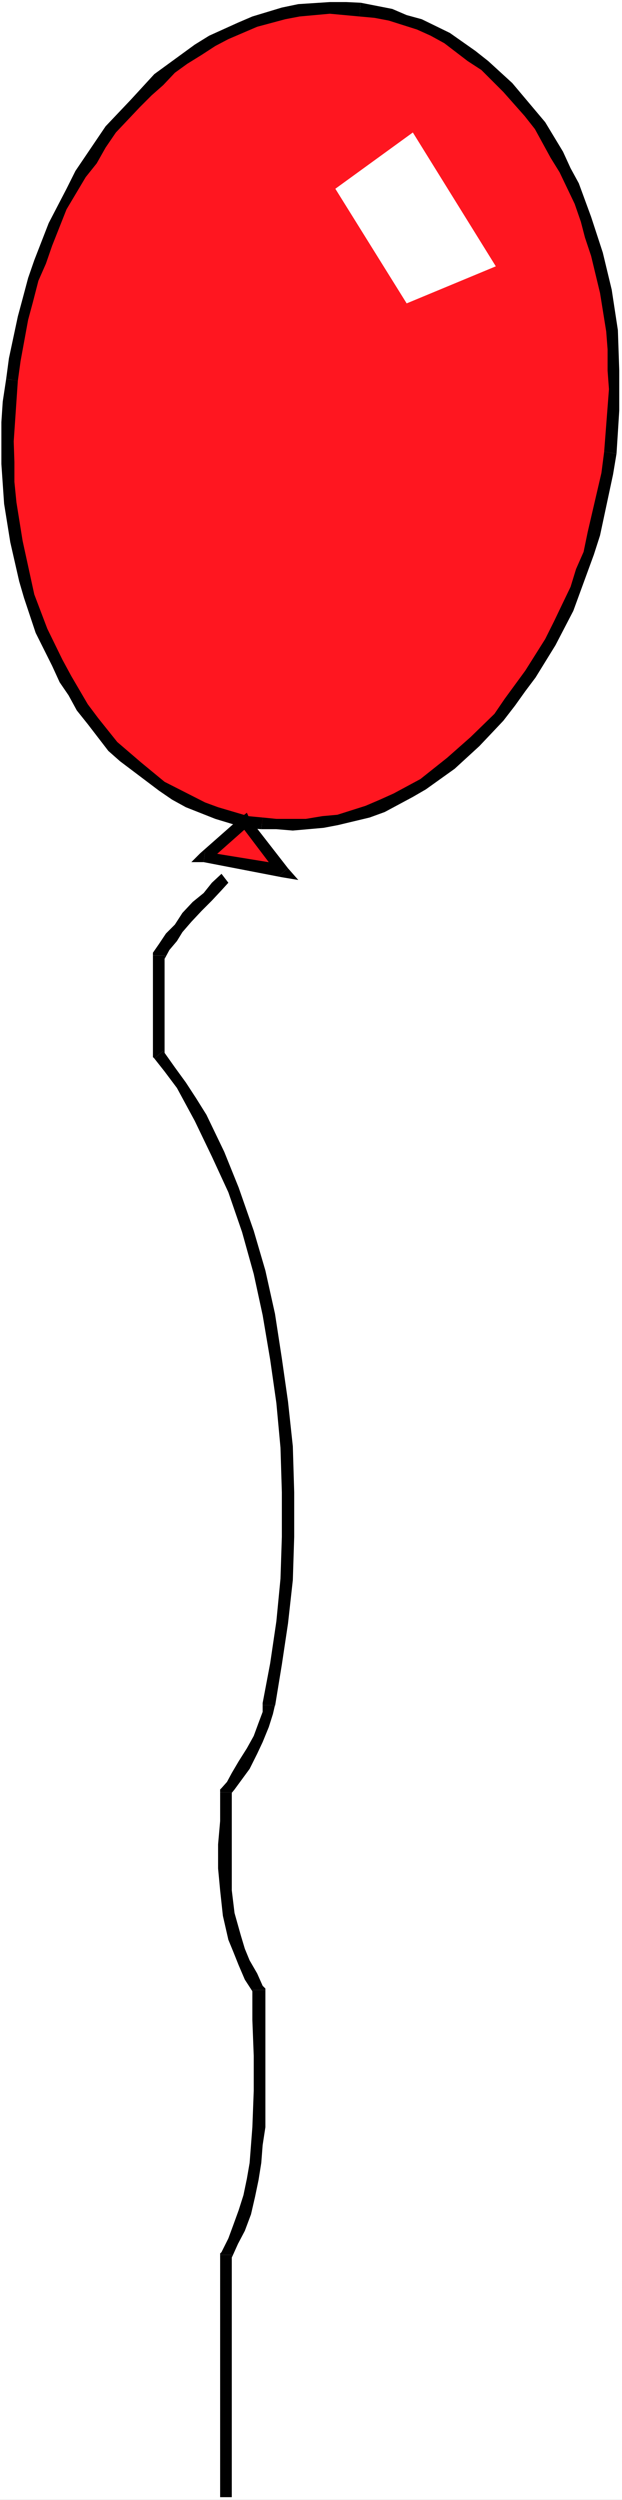 <?xml version="1.0" encoding="UTF-8" standalone="no"?>
<svg
   version="1.0"
   width="38.77mm"
   height="155.711mm"
   id="svg18"
   sodipodi:docname="Balloon 20.wmf"
   xmlns:inkscape="http://www.inkscape.org/namespaces/inkscape"
   xmlns:sodipodi="http://sodipodi.sourceforge.net/DTD/sodipodi-0.dtd"
   xmlns="http://www.w3.org/2000/svg"
   xmlns:svg="http://www.w3.org/2000/svg">
  <rect width="100%" height="100%" fill="#333333" stroke="none"/>
  <sodipodi:namedview
     id="namedview18"
     pagecolor="#ffffff"
     bordercolor="#000000"
     borderopacity="0.25"
     inkscape:showpageshadow="2"
     inkscape:pageopacity="0.0"
     inkscape:pagecheckerboard="0"
     inkscape:deskcolor="#d1d1d1"
     inkscape:document-units="mm" />
  <defs
     id="defs1">
    <pattern
       id="WMFhbasepattern"
       patternUnits="userSpaceOnUse"
       width="6"
       height="6"
       x="0"
       y="0" />
  </defs>
  <path
     style="fill:#ffffff;fill-opacity:1;fill-rule:evenodd;stroke:none"
     d="M 0,588.515 H 146.532 V 0 H 0 Z"
     id="path1" />
  <path
     style="fill:#ff1620;fill-opacity:1;fill-rule:evenodd;stroke:none"
     d="m 84.655,2.101 7.27,1.454 3.554,0.97 6.624,2.909 6.301,3.393 5.978,4.525 5.331,5.333 5.17,5.494 2.1,3.555 2.1,3.232 4.2,6.948 3.554,7.756 3.716,12.119 2.262,8.888 1.292,9.049 0.646,9.534 v 4.848 l -0.969,14.22 -0.646,5.332 -3.231,13.897 -1.454,4.686 -3.07,8.726 -1.777,4.201 -4.2,8.08 -2.1,3.393 -4.524,7.756 -8.078,9.049 -2.746,3.232 -5.978,5.171 -3.07,2.424 -6.462,3.878 -6.462,3.555 -3.554,1.454 -6.785,1.939 -3.716,0.808 -3.554,0.323 h -7.27 l -6.947,-0.646 -7.108,-2.262 -6.947,-2.747 -2.908,-1.778 -6.139,-3.717 -2.908,-2.585 -5.654,-4.848 -4.847,-5.979 -2.1,-3.07 -2.423,-3.555 -3.877,-6.948 -3.554,-7.756 -1.292,-3.717 -1.777,-4.363 -2.746,-12.927 -0.646,-4.525 -1.131,-9.049 -0.323,-5.009 v -4.848 l 0.969,-14.22 0.646,-5.009 3.231,-14.382 1.131,-4.525 3.393,-8.726 3.877,-8.403 1.777,-3.555 2.1,-4.04 2.423,-3.555 5.008,-6.625 2.746,-3.555 2.746,-3.232 2.746,-2.424 5.978,-5.494 3.231,-2.101 6.139,-4.201 6.785,-3.555 3.393,-0.97 6.785,-2.101 3.716,-0.808 7.108,-0.646 h 3.877 z"
     id="path2" />
  <path
     style="fill:#000000;fill-opacity:1;fill-rule:evenodd;stroke:none"
     d="m 145.239,106.812 0.323,-5.009 0.323,-5.171 v -9.372 l -0.323,-9.534 -1.454,-9.534 -2.1,-8.726 -2.746,-8.403 -2.908,-7.918 -1.939,-3.555 -1.777,-3.878 -4.2,-6.948 -7.755,-9.211 -5.654,-5.171 -3.07,-2.424 L 105.981,7.756 99.357,4.525 95.803,3.555 92.41,2.101 84.979,0.646 84.655,3.878 l 3.554,0.323 3.393,0.646 6.624,2.101 3.231,1.454 3.231,1.778 5.493,4.201 3.231,2.101 5.17,5.171 5.008,5.656 2.423,3.07 3.716,6.787 2.1,3.393 3.554,7.433 1.454,4.201 0.969,3.717 1.454,4.363 2.1,8.726 1.454,9.049 0.323,4.201 v 5.009 l 0.323,4.363 -1.131,14.705 z"
     id="path3" />
  <path
     style="fill:#000000;fill-opacity:1;fill-rule:evenodd;stroke:none"
     d="m 61.553,195.202 h 3.554 l 3.877,0.323 7.27,-0.646 3.393,-0.646 7.432,-1.778 3.554,-1.293 6.624,-3.555 3.07,-1.778 6.785,-4.848 5.816,-5.332 2.908,-3.07 2.746,-2.909 2.746,-3.555 2.423,-3.393 2.423,-3.232 4.685,-7.595 4.2,-8.08 4.847,-13.25 1.454,-4.525 3.07,-14.382 0.808,-4.848 -2.908,-0.485 -0.646,5.009 -3.231,13.897 -0.969,4.686 -1.777,4.04 -1.292,4.201 -2.1,4.363 -1.777,3.717 -2.1,4.201 -4.685,7.433 -4.847,6.625 -2.423,3.555 -5.654,5.494 -5.493,4.848 -6.301,5.009 -6.301,3.393 -3.231,1.454 -3.393,1.454 -6.624,2.101 -3.554,0.323 -3.877,0.646 h -6.947 l -3.231,-0.323 z"
     id="path4" />
  <path
     style="fill:#000000;fill-opacity:1;fill-rule:evenodd;stroke:none"
     d="m 1.454,89.198 -0.808,5.333 -0.323,4.848 v 9.857 l 0.646,9.372 1.454,9.049 2.1,9.211 1.131,3.878 2.746,8.241 1.777,3.555 2.1,4.201 1.777,3.878 2.1,3.07 1.939,3.555 2.585,3.232 4.847,6.302 2.746,2.424 9.209,6.948 3.07,2.101 3.231,1.778 6.947,2.747 6.947,2.101 3.877,0.323 0.323,-2.747 -3.393,-0.323 -7.108,-2.101 -3.07,-1.131 -9.532,-4.848 -5.493,-4.525 -5.654,-4.848 -4.524,-5.656 -2.423,-3.232 -3.877,-6.625 -2.1,-3.878 -3.554,-7.272 L 8.078,139.938 5.331,127.334 3.877,118.285 3.393,113.437 v -4.686 L 3.231,103.903 4.2,89.683 Z"
     id="path5" />
  <path
     style="fill:#000000;fill-opacity:1;fill-rule:evenodd;stroke:none"
     d="M 84.979,0.646 81.586,0.485 h -3.877 l -7.432,0.485 -3.877,0.808 -6.947,2.101 -3.393,1.454 -6.785,3.07 -3.393,2.101 -9.532,6.948 -5.493,5.979 -5.978,6.302 -7.108,10.503 -2.1,4.201 -4.2,8.08 -3.393,8.726 -1.454,4.201 -1.292,4.848 -1.131,4.201 -2.1,9.857 -0.646,4.848 2.746,0.485 0.646,-4.686 1.777,-9.695 1.131,-4.201 1.292,-5.009 1.777,-4.04 1.454,-4.201 3.393,-8.564 4.524,-7.595 2.585,-3.232 2.1,-3.717 2.423,-3.555 5.654,-5.979 2.746,-2.747 2.746,-2.424 2.746,-2.909 2.908,-2.101 3.393,-2.101 3.231,-2.101 3.07,-1.616 6.785,-2.909 6.624,-1.778 3.393,-0.646 7.108,-0.646 6.947,0.646 z"
     id="path6" />
  <path
     style="fill:#ffffff;fill-opacity:1;fill-rule:evenodd;stroke:none"
     d="M 79.001,44.438 95.803,71.423 116.805,62.697 97.257,31.187 Z"
     id="path7" />
  <path
     style="fill:#000000;fill-opacity:1;fill-rule:evenodd;stroke:none"
     d="m 38.773,224.935 v 0.808 l 1.131,-2.101 1.777,-2.101 1.292,-2.101 2.1,-2.424 2.423,-2.585 2.423,-2.424 2.262,-2.424 1.616,-1.778 -1.616,-2.101 -2.262,2.101 -1.939,2.424 -2.585,2.101 -2.423,2.585 -1.777,2.747 -2.1,2.101 -1.616,2.424 -1.454,2.101 v 0.646 -0.646 0.323 0.323 z"
     id="path8" />
  <path
     style="fill:#000000;fill-opacity:1;fill-rule:evenodd;stroke:none"
     d="m 38.45,247.396 0.323,1.131 v -23.592 h -2.746 v 23.592 l 0.323,0.646 -0.323,-0.646 v 0.323 l 0.323,0.323 z"
     id="path9" />
  <path
     style="fill:#000000;fill-opacity:1;fill-rule:evenodd;stroke:none"
     d="m 64.784,401.392 v 0.323 l 1.616,-9.857 1.454,-9.695 1.131,-10.18 0.323,-10.18 v -10.503 l -0.323,-10.827 -1.131,-10.503 -1.454,-10.18 -1.616,-10.503 -2.262,-10.18 -2.746,-9.372 -3.554,-10.18 -3.393,-8.403 -4.2,-8.726 -2.423,-3.878 -2.423,-3.717 -2.585,-3.555 -2.746,-3.878 -2.1,1.778 2.423,3.07 2.908,3.878 2.1,3.878 2.1,3.878 4.039,8.403 3.877,8.403 3.231,9.372 2.746,9.857 2.1,9.695 1.777,10.503 1.454,10.18 0.969,10.503 0.323,10.503 v 10.503 l -0.323,9.857 -0.969,10.019 -1.454,9.857 -1.777,9.372 v 0.485 z"
     id="path10" />
  <path
     style="fill:#000000;fill-opacity:1;fill-rule:evenodd;stroke:none"
     d="m 54.606,421.914 -0.808,1.131 1.454,-1.778 1.777,-2.424 1.777,-2.424 1.777,-3.555 1.292,-2.747 1.454,-3.555 0.969,-3.07 0.485,-2.101 h -2.908 v 1.616 l -0.969,2.585 -1.131,3.07 -1.616,2.909 -1.939,3.07 -1.616,2.747 -1.131,2.101 -1.292,1.454 -0.323,0.97 0.323,-0.97 -0.323,0.323 v 0.646 z"
     id="path11" />
  <path
     style="fill:#000000;fill-opacity:1;fill-rule:evenodd;stroke:none"
     d="m 62.522,468.453 -0.646,-0.97 -1.292,-2.909 -1.777,-3.07 -1.131,-2.747 -0.969,-3.232 -1.454,-5.171 -0.646,-5.333 v -5.171 -5.171 -5.979 -6.787 h -2.746 v 6.787 l -0.485,5.494 v 5.656 l 0.485,5.171 0.646,5.979 1.292,5.656 1.131,2.747 1.292,3.232 1.454,3.393 2.1,3.232 -0.323,-0.808 h 3.07 v -0.323 l -0.646,-0.646 z"
     id="path12" />
  <path
     style="fill:#000000;fill-opacity:1;fill-rule:evenodd;stroke:none"
     d="m 54.606,530.827 v 0.646 l 1.454,-3.232 1.616,-3.07 1.454,-3.878 0.969,-4.201 0.808,-3.878 0.646,-4.04 0.323,-4.201 0.646,-4.201 v -8.564 -8.241 -8.403 -7.11 h -3.07 v 7.11 l 0.323,8.403 v 8.241 l -0.323,8.564 -0.323,4.201 -0.323,4.201 -0.646,3.717 -0.808,3.878 -1.131,3.555 -1.292,3.555 -1.131,3.07 -1.616,3.232 -0.323,0.646 0.323,-0.646 -0.323,0.323 v 0.323 z"
     id="path13" />
  <path
     style="fill:#000000;fill-opacity:1;fill-rule:evenodd;stroke:none"
     d="m 52.829,587.868 h 1.777 v -57.042 h -2.746 v 57.042 z"
     id="path14" />
  <path
     style="fill:#ff1620;fill-opacity:1;fill-rule:evenodd;stroke:none"
     d="m 57.676,193.586 -9.37,8.241 18.579,3.232 z"
     id="path15" />
  <path
     style="fill:#000000;fill-opacity:1;fill-rule:evenodd;stroke:none"
     d="m 48.305,200.535 0.646,2.424 9.855,-8.726 -2.1,-1.778 -9.532,8.403 0.808,2.101 -0.808,-2.101 -2.1,2.101 h 2.908 z"
     id="path16" />
  <path
     style="fill:#000000;fill-opacity:1;fill-rule:evenodd;stroke:none"
     d="m 65.753,206.19 1.454,-2.585 -18.902,-3.07 -0.323,2.424 18.417,3.555 1.454,-2.101 -1.454,2.101 3.877,0.646 -2.423,-2.747 z"
     id="path17" />
  <path
     style="fill:#000000;fill-opacity:1;fill-rule:evenodd;stroke:none"
     d="m 58.806,194.233 h -2.1 l 9.047,11.958 2.1,-1.778 -9.047,-11.635 -2.1,-0.323 2.1,0.323 -0.646,-1.454 -1.454,1.131 z"
     id="path18" />
</svg>

